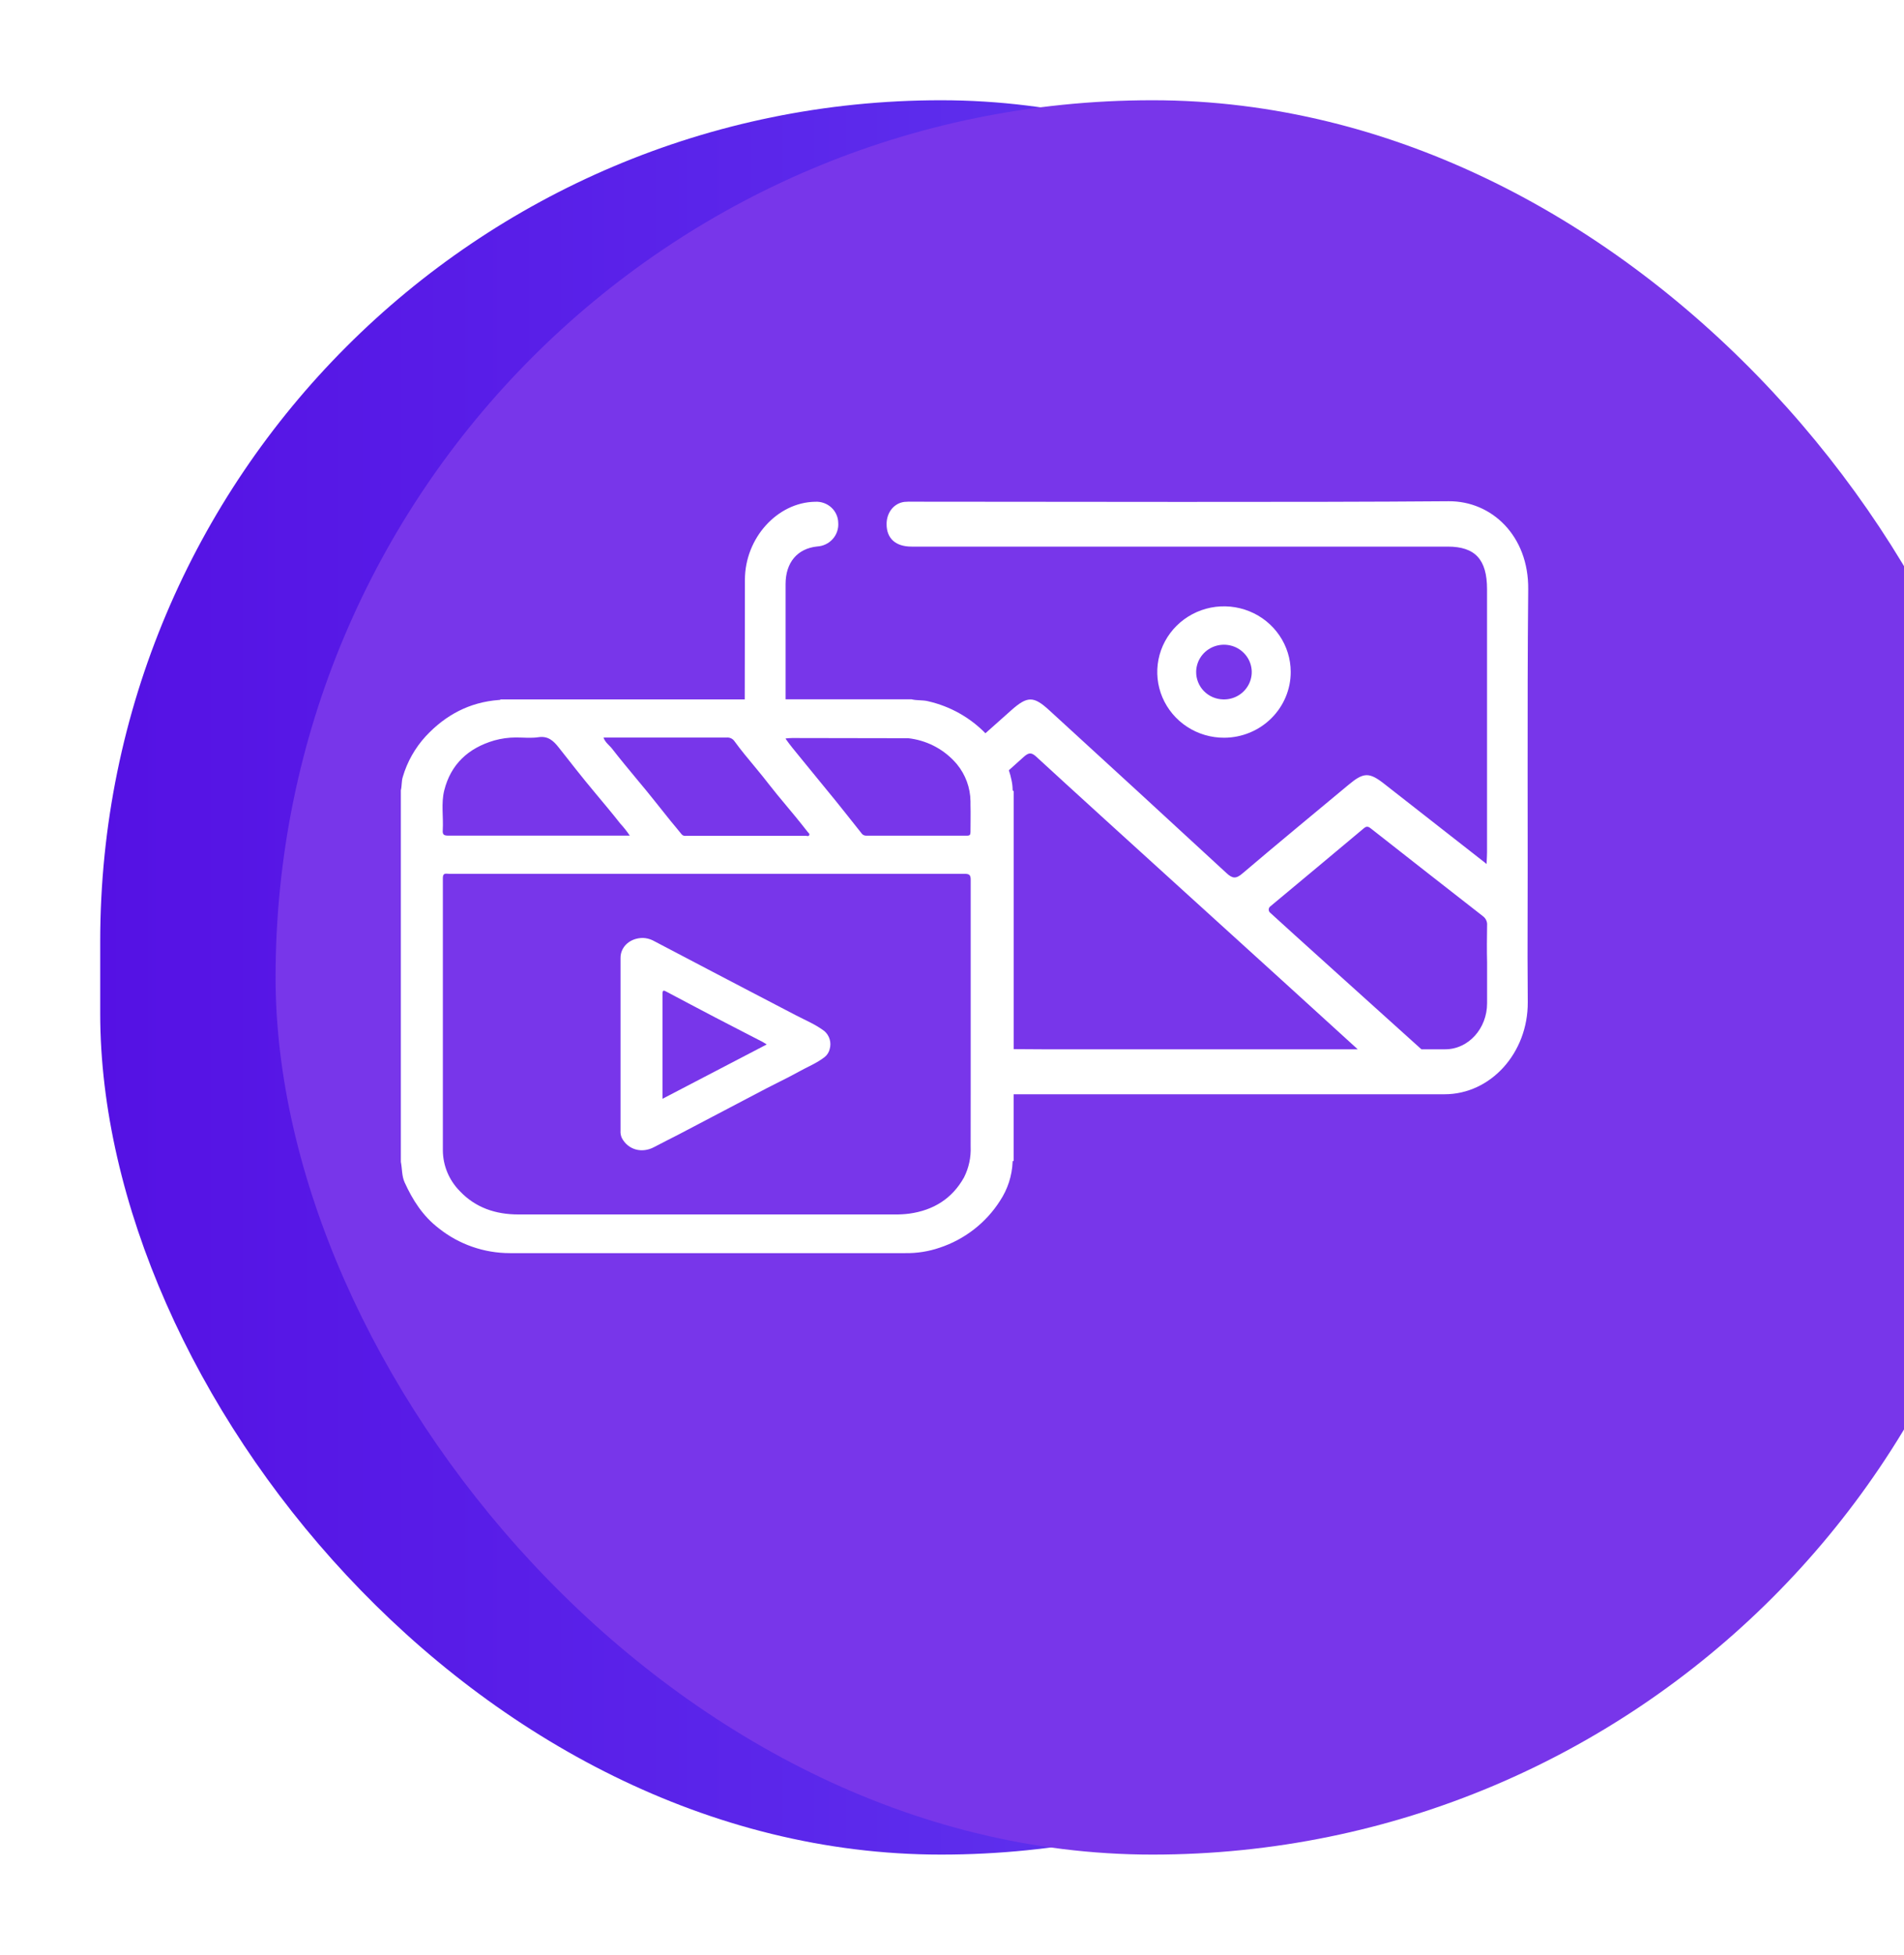 <svg width="76" height="78" viewBox="0 0 76 78" fill="none" xmlns="http://www.w3.org/2000/svg">
<g filter="url(#filter0_d_87_17)">
<rect x="4" width="67.123" height="70" rx="33.562" fill="url(#paint0_linear_87_17)"/>
</g>
<g filter="url(#filter1_ii_87_17)">
<rect x="4" width="70" height="70" rx="35" fill="#7836EA"/>
</g>
<g clip-path="url(#clip0_87_17)">
<path d="M51.52 26.808C51.519 26.289 51.361 25.782 51.067 25.352C50.773 24.922 50.356 24.587 49.868 24.39C49.381 24.193 48.845 24.143 48.328 24.245C47.812 24.348 47.338 24.6 46.966 24.968C46.595 25.336 46.343 25.804 46.242 26.313C46.142 26.823 46.196 27.35 46.4 27.828C46.604 28.306 46.947 28.715 47.387 29.001C47.826 29.287 48.342 29.439 48.869 29.436C49.574 29.433 50.249 29.154 50.746 28.661C51.243 28.168 51.522 27.502 51.52 26.808ZM47.746 26.794C47.751 26.578 47.82 26.368 47.946 26.191C48.072 26.014 48.248 25.878 48.453 25.799C48.658 25.721 48.882 25.704 49.096 25.751C49.31 25.798 49.506 25.906 49.657 26.063C49.809 26.219 49.91 26.416 49.948 26.629C49.986 26.842 49.958 27.061 49.869 27.259C49.78 27.456 49.633 27.624 49.448 27.739C49.262 27.855 49.046 27.913 48.826 27.907C48.681 27.904 48.538 27.873 48.405 27.816C48.272 27.758 48.152 27.675 48.052 27.572C47.951 27.468 47.873 27.346 47.821 27.213C47.768 27.08 47.743 26.937 47.746 26.794Z" fill="white"/>
<path d="M61 23.512C61.022 21.377 59.539 19.985 57.822 20C51.912 20.048 42.373 20.018 36.463 20.018C36.341 20.013 36.219 20.016 36.097 20.026C35.68 20.081 35.388 20.45 35.389 20.913C35.389 21.484 35.748 21.81 36.385 21.81H57.786C58.882 21.81 59.357 22.322 59.357 23.513C59.357 27.009 59.357 30.505 59.357 34C59.357 34.12 59.348 34.247 59.341 34.406C59.341 34.429 59.341 34.45 59.341 34.474C59.324 34.462 59.309 34.449 59.292 34.436L55.25 31.274C54.654 30.807 54.429 30.814 53.835 31.309C52.419 32.489 50.995 33.659 49.588 34.857C49.331 35.076 49.191 35.056 48.952 34.833C46.598 32.661 44.242 30.497 41.885 28.343C41.257 27.766 41.01 27.768 40.362 28.343C40.02 28.648 39.677 28.953 39.334 29.258C38.715 28.625 37.922 28.181 37.052 27.982C36.833 27.925 36.605 27.958 36.387 27.904H31.357C31.357 26.373 31.357 24.841 31.357 23.309C31.357 22.442 31.828 21.889 32.616 21.805C32.735 21.799 32.851 21.769 32.958 21.718C33.065 21.667 33.161 21.595 33.239 21.507C33.318 21.419 33.378 21.316 33.415 21.205C33.453 21.094 33.468 20.977 33.459 20.86C33.457 20.744 33.431 20.63 33.383 20.525C33.335 20.419 33.266 20.324 33.179 20.246C33.093 20.168 32.991 20.107 32.88 20.069C32.769 20.03 32.652 20.014 32.534 20.021C31.037 20.045 29.734 21.459 29.734 23.137C29.73 24.728 29.727 26.318 29.727 27.907H19.988C19.971 27.921 19.951 27.929 19.93 27.93H19.91C18.741 28.018 17.787 28.529 17.002 29.368C16.57 29.837 16.253 30.396 16.076 31.005C16.023 31.176 16.044 31.364 16 31.531V46.359C16.056 46.632 16.033 46.919 16.151 47.178C16.472 47.886 16.881 48.527 17.519 49.014C18.321 49.652 19.321 50.001 20.352 50.001C25.611 50.001 30.871 50.001 36.13 50.001C36.598 50.009 37.063 49.936 37.505 49.785C38.503 49.455 39.355 48.794 39.915 47.916C40.223 47.451 40.397 46.913 40.42 46.359C40.421 46.348 40.421 46.338 40.42 46.328L40.462 46.322V43.662H41.547H57.661C59.503 43.662 60.993 42.013 60.982 39.988L60.973 38.179C60.993 33.282 60.953 28.396 61 23.512ZM31.624 29.448L36.258 29.456C36.961 29.536 37.611 29.861 38.09 30.373C38.127 30.412 38.162 30.451 38.197 30.493C38.541 30.912 38.731 31.431 38.738 31.969C38.738 32.015 38.738 32.06 38.738 32.106C38.749 32.465 38.738 32.833 38.738 33.196C38.738 33.306 38.712 33.346 38.593 33.345H37.364C36.494 33.345 35.625 33.345 34.756 33.345H34.571C34.532 33.345 34.493 33.334 34.459 33.315C34.425 33.296 34.397 33.268 34.377 33.234C33.922 32.664 33.474 32.089 33.008 31.527C32.643 31.083 32.277 30.634 31.912 30.186C31.725 29.955 31.531 29.727 31.362 29.483V29.465C31.446 29.456 31.535 29.448 31.624 29.448ZM24.271 29.429C25.853 29.429 27.427 29.429 29.006 29.429C29.067 29.424 29.127 29.434 29.182 29.46C29.237 29.486 29.283 29.526 29.317 29.575C29.448 29.756 29.587 29.935 29.727 30.107C30.05 30.506 30.387 30.895 30.701 31.305C30.913 31.579 31.136 31.845 31.358 32.111C31.489 32.267 31.619 32.423 31.748 32.581C31.915 32.786 32.081 32.991 32.243 33.199C32.273 33.236 32.33 33.27 32.299 33.327C32.269 33.383 32.221 33.351 32.178 33.351H27.38C27.348 33.356 27.316 33.354 27.285 33.343C27.255 33.333 27.228 33.314 27.207 33.289C27.068 33.11 26.915 32.94 26.773 32.762C26.332 32.217 25.903 31.661 25.45 31.127C25.105 30.709 24.765 30.304 24.433 29.876C24.322 29.733 24.158 29.63 24.089 29.429H24.271ZM17.732 31.539C17.993 30.498 18.688 29.849 19.728 29.545C20.009 29.467 20.3 29.426 20.592 29.426C20.891 29.426 21.201 29.46 21.488 29.416C21.884 29.356 22.097 29.566 22.305 29.829C22.777 30.428 23.243 31.027 23.729 31.606C24.076 32.024 24.427 32.437 24.761 32.864C24.9 33.014 25.026 33.174 25.139 33.343H24.933C22.588 33.343 20.245 33.343 17.901 33.343C17.724 33.343 17.658 33.309 17.673 33.123C17.704 32.597 17.603 32.057 17.732 31.539ZM38.744 45.751C38.763 46.177 38.672 46.6 38.479 46.981C38.005 47.827 37.261 48.291 36.295 48.425C36.106 48.449 35.916 48.46 35.726 48.458C30.715 48.458 25.704 48.458 20.693 48.458C19.781 48.458 18.979 48.187 18.358 47.531C17.927 47.097 17.683 46.515 17.677 45.908C17.677 42.282 17.677 38.655 17.677 35.028C17.677 34.815 17.808 34.866 17.921 34.866H33.043C33.915 34.866 34.786 34.866 35.656 34.866C36.602 34.866 37.548 34.866 38.493 34.866C38.689 34.866 38.748 34.909 38.746 35.106C38.746 37.355 38.746 39.605 38.746 41.854C38.746 42.454 38.746 43.053 38.746 43.651L38.744 45.751ZM41.596 41.868L40.464 41.861V31.574L40.42 31.534C40.42 31.521 40.42 31.509 40.42 31.496C40.417 31.368 40.401 31.241 40.373 31.116C40.347 30.987 40.312 30.859 40.269 30.734L40.861 30.203C41.049 30.037 41.158 30.004 41.358 30.188C44.121 32.731 50.817 38.781 54.195 41.868H41.596ZM59.359 40.029C59.359 41.044 58.61 41.868 57.686 41.868H56.737C54.919 40.227 51.335 37.006 50.695 36.414C50.678 36.399 50.665 36.38 50.656 36.36C50.647 36.339 50.642 36.317 50.642 36.294C50.642 36.272 50.647 36.25 50.656 36.229C50.665 36.209 50.678 36.19 50.695 36.175C51.957 35.123 53.2 34.09 54.437 33.051C54.571 32.931 54.649 33.002 54.75 33.081C56.229 34.243 57.709 35.401 59.191 36.556C59.249 36.598 59.295 36.654 59.324 36.719C59.354 36.784 59.366 36.855 59.359 36.926C59.352 37.418 59.346 37.912 59.359 38.404V40.029Z" fill="white"/>
<path d="M32.912 41.146C32.559 40.876 32.15 40.71 31.76 40.506L31.351 40.293L29.731 39.448L28.474 38.791L26.057 37.523C25.934 37.463 25.799 37.429 25.662 37.425C25.155 37.425 24.769 37.769 24.769 38.219C24.769 40.515 24.769 42.812 24.769 45.11C24.761 45.211 24.779 45.312 24.82 45.405C25.072 45.884 25.628 46.033 26.121 45.764C26.439 45.593 26.765 45.436 27.085 45.269C28.256 44.655 29.425 44.041 30.595 43.426C30.768 43.336 30.942 43.248 31.116 43.162C31.375 43.033 31.633 42.903 31.885 42.762C32.23 42.568 32.604 42.423 32.92 42.175C33.021 42.093 33.09 41.98 33.119 41.854C33.155 41.729 33.154 41.596 33.118 41.471C33.081 41.346 33.01 41.233 32.912 41.146ZM26.444 43.843C26.444 42.415 26.444 41.035 26.444 39.657C26.444 39.459 26.529 39.537 26.624 39.581C27.269 39.922 27.913 40.265 28.561 40.603C28.979 40.821 29.397 41.038 29.816 41.252L30.447 41.577C30.489 41.6 30.529 41.629 30.605 41.674L30.07 41.953L26.444 43.843Z" fill="white"/>
</g>
<defs>
<filter id="filter0_d_87_17" x="0" y="0" width="75.123" height="78" filterUnits="userSpaceOnUse" color-interpolation-filters="sRGB">
<feFlood flood-opacity="0" result="BackgroundImageFix"/>
<feColorMatrix in="SourceAlpha" type="matrix" values="0 0 0 0 0 0 0 0 0 0 0 0 0 0 0 0 0 0 127 0" result="hardAlpha"/>
<feOffset dy="4"/>
<feGaussianBlur stdDeviation="2"/>
<feComposite in2="hardAlpha" operator="out"/>
<feColorMatrix type="matrix" values="0 0 0 0 0 0 0 0 0 0 0 0 0 0 0 0 0 0 0.25 0"/>
<feBlend mode="normal" in2="BackgroundImageFix" result="effect1_dropShadow_87_17"/>
<feBlend mode="normal" in="SourceGraphic" in2="effect1_dropShadow_87_17" result="shape"/>
</filter>
<filter id="filter1_ii_87_17" x="4" y="0" width="77" height="74" filterUnits="userSpaceOnUse" color-interpolation-filters="sRGB">
<feFlood flood-opacity="0" result="BackgroundImageFix"/>
<feBlend mode="normal" in="SourceGraphic" in2="BackgroundImageFix" result="shape"/>
<feColorMatrix in="SourceAlpha" type="matrix" values="0 0 0 0 0 0 0 0 0 0 0 0 0 0 0 0 0 0 127 0" result="hardAlpha"/>
<feOffset dy="4"/>
<feGaussianBlur stdDeviation="10.5"/>
<feComposite in2="hardAlpha" operator="arithmetic" k2="-1" k3="1"/>
<feColorMatrix type="matrix" values="0 0 0 0 1 0 0 0 0 1 0 0 0 0 1 0 0 0 0.48 0"/>
<feBlend mode="normal" in2="shape" result="effect1_innerShadow_87_17"/>
<feColorMatrix in="SourceAlpha" type="matrix" values="0 0 0 0 0 0 0 0 0 0 0 0 0 0 0 0 0 0 127 0" result="hardAlpha"/>
<feMorphology radius="2" operator="erode" in="SourceAlpha" result="effect2_innerShadow_87_17"/>
<feOffset dx="7"/>
<feGaussianBlur stdDeviation="4.5"/>
<feComposite in2="hardAlpha" operator="arithmetic" k2="-1" k3="1"/>
<feColorMatrix type="matrix" values="0 0 0 0 0.332 0 0 0 0 0.067 0 0 0 0 0.896 0 0 0 1 0"/>
<feBlend mode="normal" in2="effect1_innerShadow_87_17" result="effect2_innerShadow_87_17"/>
</filter>
<linearGradient id="paint0_linear_87_17" x1="4" y1="35" x2="71.123" y2="35" gradientUnits="userSpaceOnUse">
<stop stop-color="#5511E4"/>
<stop offset="1" stop-color="#6446F4"/>
</linearGradient>
<clipPath id="clip0_87_17">
<rect width="45" height="30" fill="white" transform="translate(16 20)"/>
</clipPath>
</defs>
</svg>
